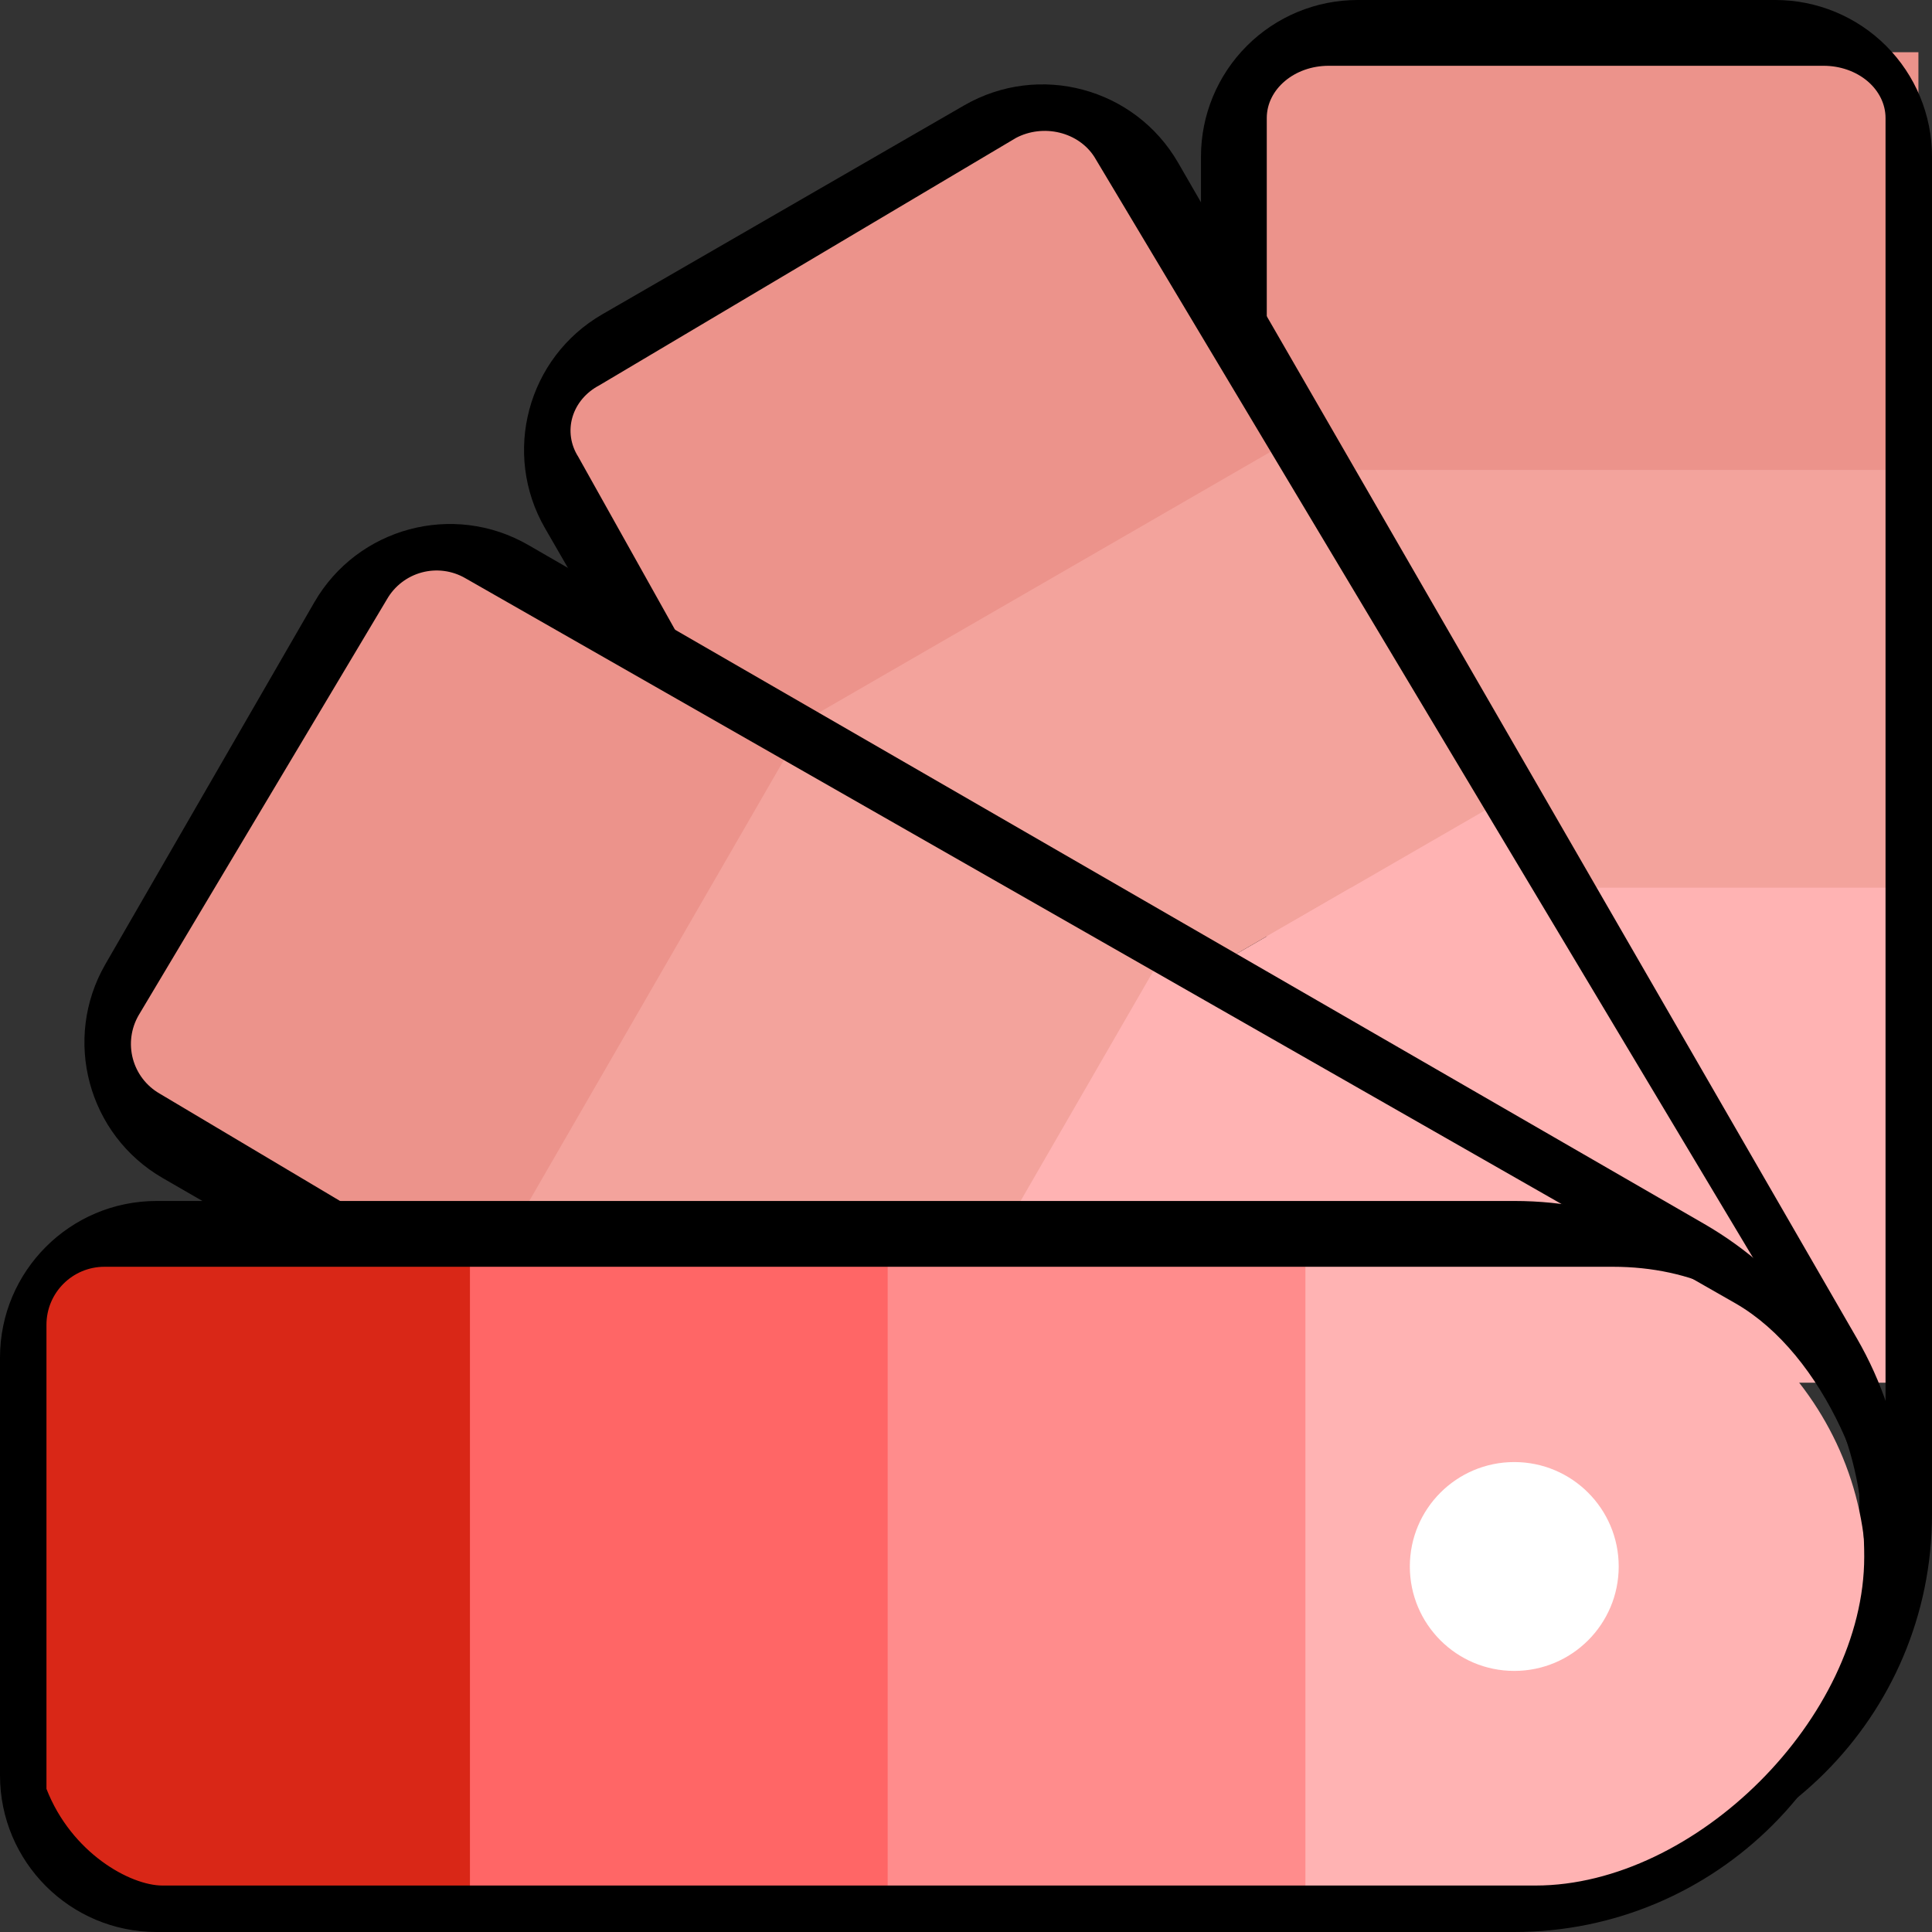 <?xml version="1.0" encoding="UTF-8"?>
<svg width="100px" height="100px" viewBox="0 0 100 100" version="1.1" xmlns="http://www.w3.org/2000/svg" xmlns:xlink="http://www.w3.org/1999/xlink">
    <rect x="0" y="0" width="100" height="100" fill="#333333" stroke="none"/>
    <title>Color</title>
    <g id="Color" stroke="none" stroke-width="1" fill="none" fill-rule="evenodd">
        <g id="编组" fill-rule="nonzero">
            <polygon id="路径" fill="#EC938B" points="99.297 2.703 99.297 25.324 64.865 25.324 64.865 2.703"></polygon>
            <polygon id="路径" fill="#F3A39C" points="99.297 24.324 99.297 46.946 64.865 46.946 64.865 24.324"></polygon>
            <polygon id="路径" fill="#FFB3B3" points="98.297 45.946 98.297 71.568 63.865 71.568 63.865 45.946"></polygon>
            <path d="M100,78.378 L100,8.108 C100,5.958 99.146,3.895 97.625,2.375 C96.105,0.854 94.042,0 91.892,0 L70.27,0 C68.12,0 66.058,0.854 64.537,2.375 C63.016,3.895 62.162,5.958 62.162,8.108 L62.162,78.378 C62.162,88.827 70.632,97.297 81.081,97.297 C91.53,97.297 100,88.827 100,78.378 L100,78.378 Z M97.595,6.108 L97.595,76.378 C97.595,83.842 90.425,89.892 81.581,89.892 C72.737,89.892 65.568,83.842 65.568,76.378 L65.568,6.108 C65.568,4.615 67.001,3.405 68.77,3.405 L94.392,3.405 C95.241,3.405 96.056,3.69 96.657,4.197 C97.257,4.704 97.595,5.391 97.595,6.108 L97.595,6.108 Z" id="形状" fill="#000000"></path>
            <polygon id="路径" fill="#EC938B" points="55.936 5.093 66.747 23.818 38.66 40.034 27.849 21.31"></polygon>
            <polygon id="路径" fill="#F3A39C" points="66.747 22.818 77.557 41.543 49.471 57.759 38.66 39.035"></polygon>
            <polygon id="路径" fill="#FFB3B3" points="77.558 41.543 88.369 60.268 60.281 76.484 49.471 57.759"></polygon>
            <path d="M96.115,69.279 L60.98,8.423 C58.741,4.545 53.782,3.216 49.904,5.455 L31.179,16.266 C27.301,18.505 25.972,23.464 28.211,27.342 L63.346,88.198 C68.57,97.247 80.141,100.347 89.19,95.123 C98.239,89.898 101.339,78.328 96.115,69.279 Z M56.647,8.126 L94.255,70.982 C96.907,75.163 96.907,80.314 94.255,84.495 C91.602,88.676 82.7,92.252 77.395,92.252 C72.09,92.252 67.188,89.676 64.535,85.495 L29.928,23.639 C29.534,23.019 29.427,22.281 29.631,21.589 C29.835,20.896 30.333,20.306 31.015,19.947 L52.59,7.137 C53.272,6.778 54.083,6.681 54.844,6.867 C55.605,7.052 56.253,7.505 56.647,8.126 Z" id="形状" fill="#000000"></path>
            <polygon id="路径" fill="#EC938B" points="21.704 27.847 42.036 38.586 24.428 69.085 5.095 55.346"></polygon>
            <polygon id="路径" fill="#F3A39C" points="40.965 38.658 60.761 50.088 43.617 79.783 23.82 68.353"></polygon>
            <polygon id="路径" fill="#FFB3B3" points="60.154 49.469 80.486 61.208 62.878 91.707 42.545 79.968"></polygon>
            <path d="M88.2,63.344 L27.344,28.209 C23.466,25.97 18.507,27.299 16.268,31.177 L5.457,49.902 C3.218,53.78 4.547,58.739 8.425,60.978 L69.281,96.113 C78.33,101.337 89.9,98.237 95.125,89.188 C100.349,80.139 97.249,68.569 88.2,63.344 Z M24.083,29.926 L89.842,67.469 C94.429,70.117 97.254,77.011 97.254,82.307 C97.254,87.603 94.429,92.497 89.842,95.145 C85.255,97.793 77.604,97.793 73.018,95.145 L8.259,56.602 C7.578,56.209 7.081,55.561 6.878,54.802 C6.674,54.042 6.781,53.233 7.174,52.552 L20.033,31.011 C20.426,30.33 21.074,29.833 21.834,29.629 C22.593,29.426 23.402,29.532 24.083,29.926 Z" id="形状" fill="#000000"></path>
            <polygon id="路径" fill="#D92717" points="3.849 64.865 28.324 64.865 28.324 98.297 4.416 98.297 1.703 95.471 1.703 67.09"></polygon>
            <polygon id="路径" fill="#FF6666" points="24.324 64.865 46.946 64.865 46.946 98.297 24.324 98.297"></polygon>
            <polygon id="路径" fill="#FF8C8C" points="45.946 64.865 68.568 64.865 68.568 98.297 45.946 98.297"></polygon>
            <path d="M67.568,64.865 L79.178,64.865 C88.797,64.865 96.595,72.349 96.595,81.581 C96.595,90.813 88.797,98.297 79.178,98.297 L67.568,98.297 L67.568,64.865 Z" id="路径" fill="#FFB3B3"></path>
            <path d="M72.973,81.081 C72.973,84.066 75.393,86.486 78.378,86.486 C81.364,86.486 83.784,84.066 83.784,81.081 C83.784,78.096 81.364,75.676 78.378,75.676 C75.393,75.676 72.973,78.096 72.973,81.081 Z" id="路径" fill="#FFFFFF"></path>
            <path d="M78.378,62.162 L8.108,62.162 C3.63,62.162 0,65.792 0,70.27 L0,91.892 C0,96.37 3.63,100 8.108,100 L78.378,100 C88.827,100 97.297,91.53 97.297,81.081 C97.297,70.632 88.827,62.162 78.378,62.162 Z M83.478,65.568 C91.77,65.568 96.492,72.289 96.492,80.581 C96.492,88.873 87.77,97.595 79.478,97.595 L8.408,97.595 C6.75,97.595 3.703,95.922 2.405,92.592 L2.405,68.57 C2.405,66.912 3.75,65.568 5.408,65.568 L83.478,65.568 Z" id="形状" fill="#000000"></path>
        </g>
    </g>
</svg>